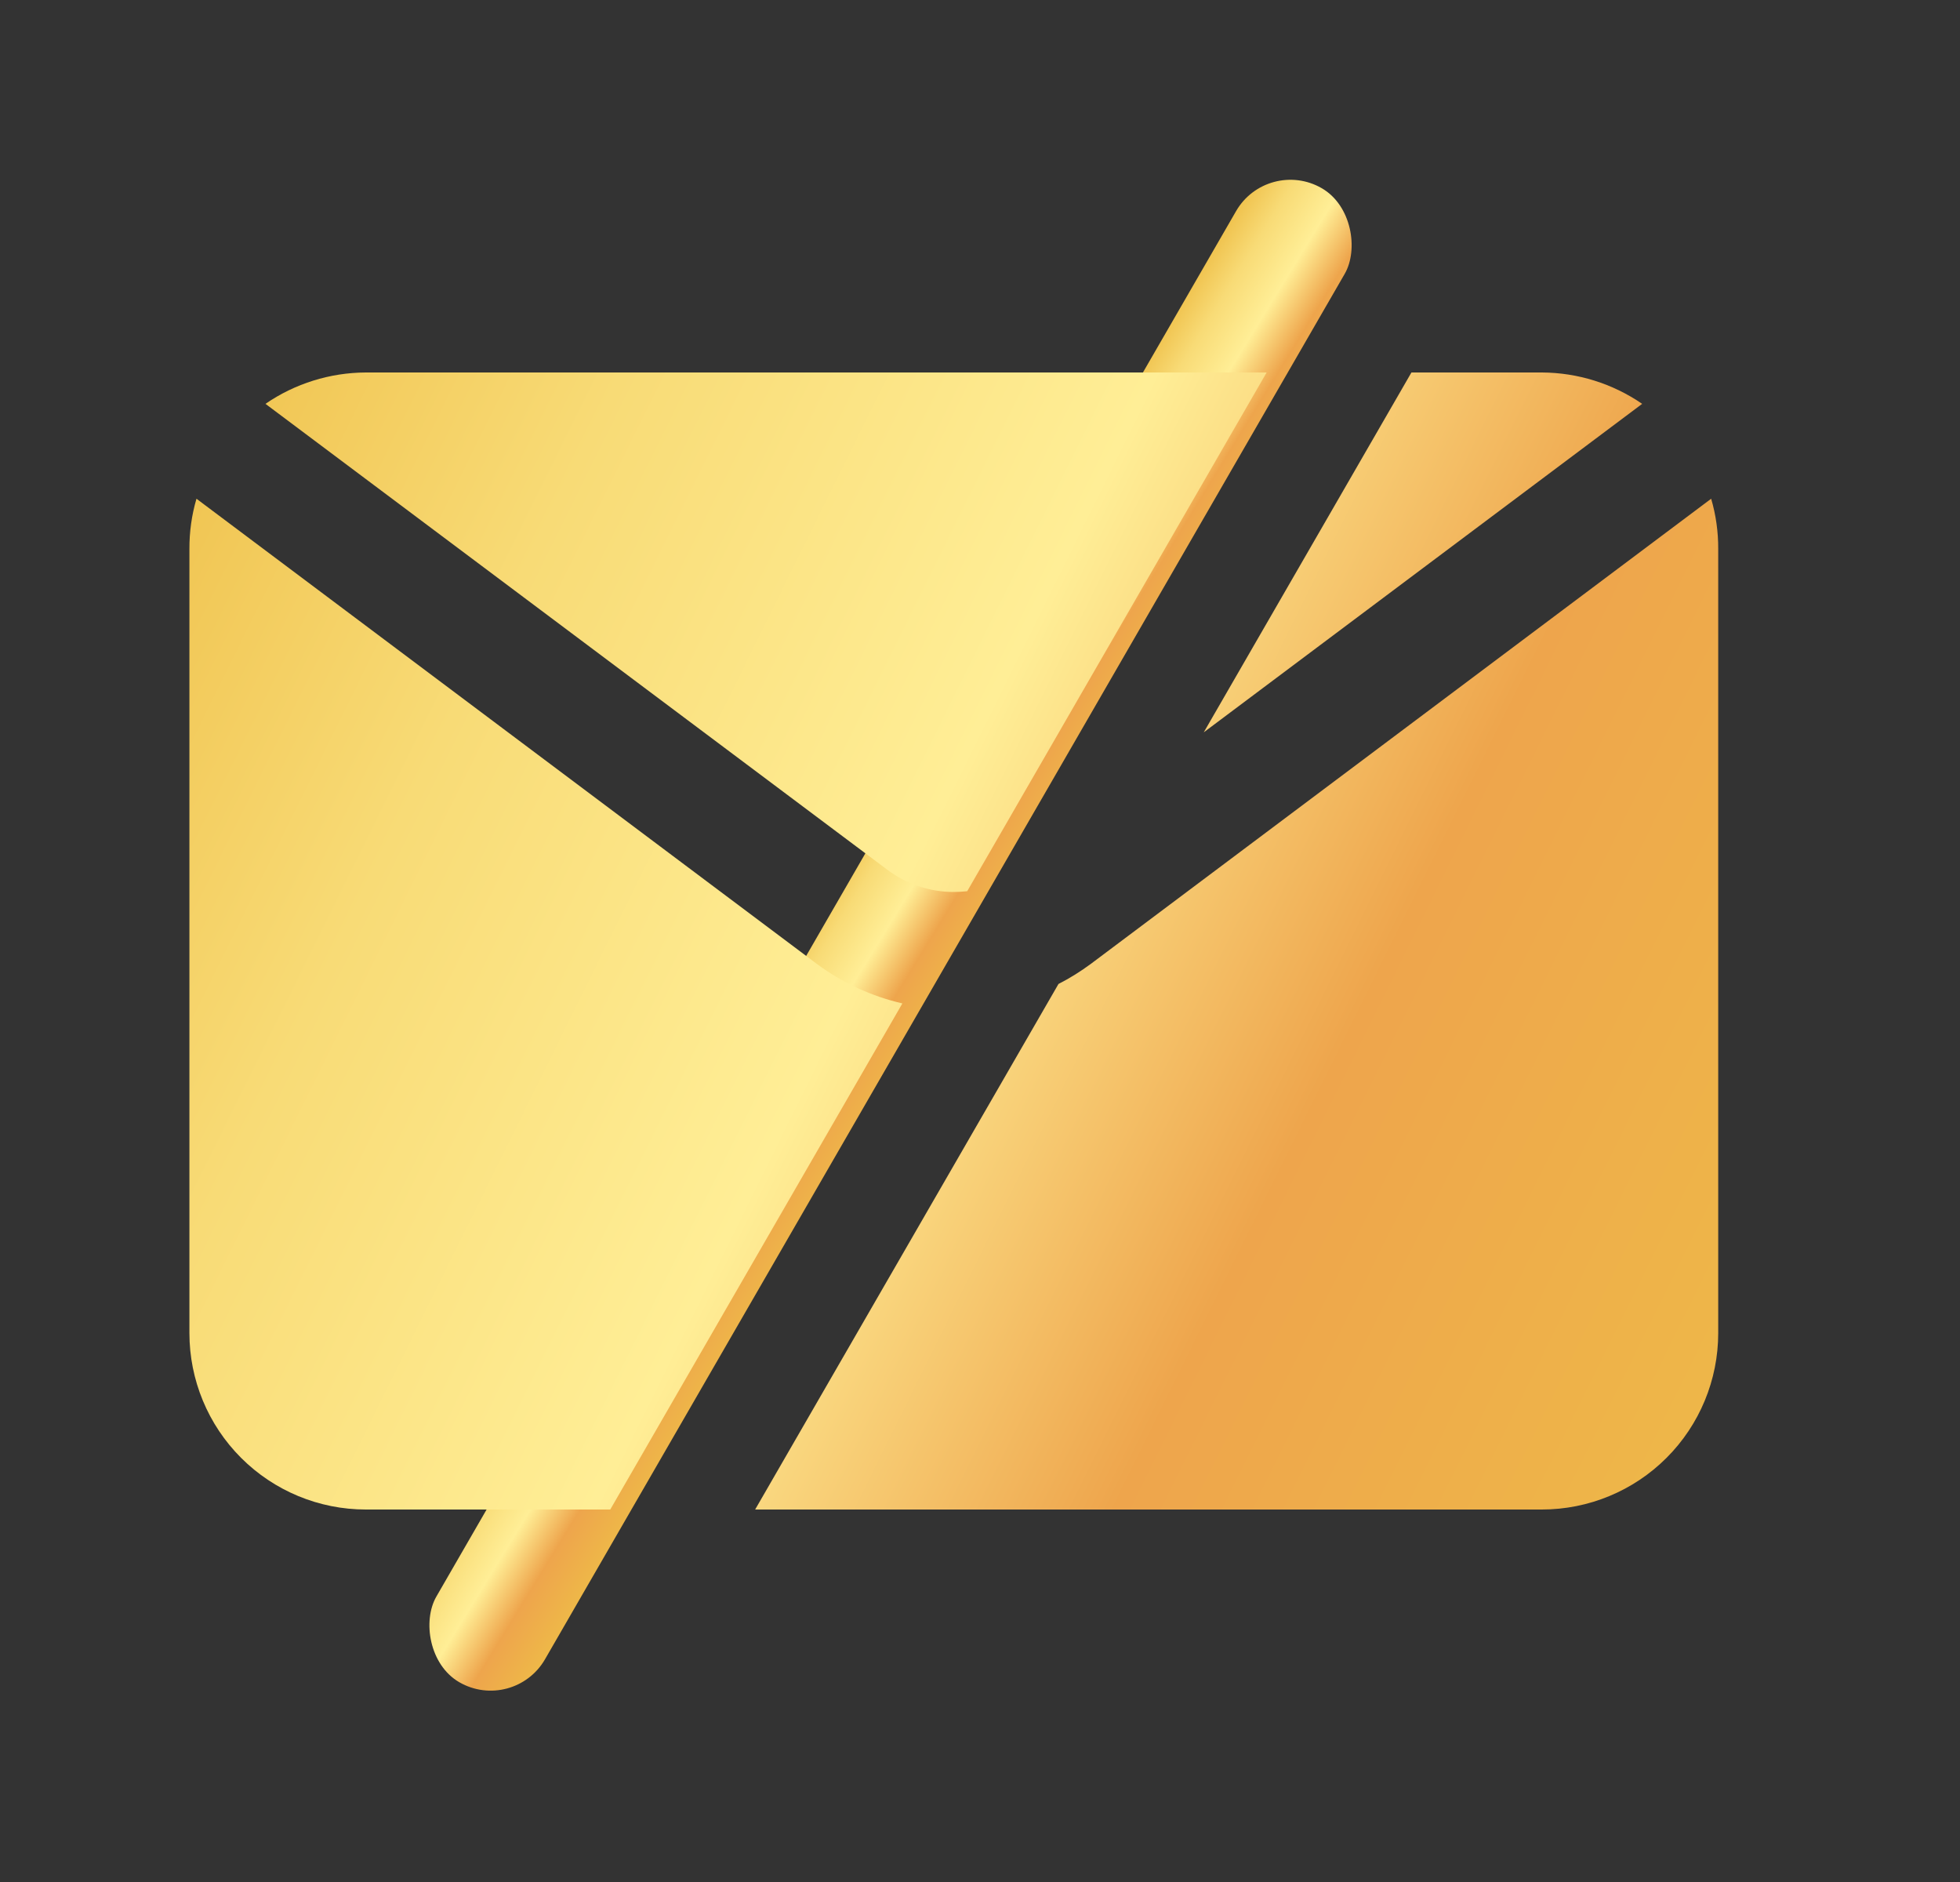 <svg width="25" height="24" viewBox="0 0 25 24" fill="none" xmlns="http://www.w3.org/2000/svg">
<rect x="0" y="0" width="25" height="24" fill="#333333" stroke="none"/>
<rect x="16.166" y="2" width="1.6" height="22" rx="0.8" transform="rotate(30 16.166 2)" fill="url(#paint0_linear_115_7918)"/>
<path fill-rule="evenodd" clip-rule="evenodd" d="M16.156 4.75H4.666C4.209 4.752 3.763 4.891 3.386 5.15L11.316 11.09C11.561 11.275 11.859 11.375 12.166 11.375C12.223 11.375 12.28 11.371 12.337 11.365L16.156 4.75ZM11.51 12.796C11.117 12.705 10.744 12.534 10.416 12.29L2.506 6.36C2.445 6.568 2.415 6.783 2.416 7V17C2.416 17.597 2.653 18.169 3.075 18.591C3.497 19.013 4.069 19.25 4.666 19.25H7.784L11.51 12.796ZM9.632 19.25L13.501 12.548C13.646 12.474 13.784 12.388 13.916 12.29L21.826 6.36C21.887 6.568 21.917 6.783 21.916 7V17C21.916 17.597 21.679 18.169 21.257 18.591C20.835 19.013 20.263 19.25 19.666 19.25H9.632ZM15.354 9.339L18.003 4.75H19.666C20.123 4.752 20.569 4.891 20.946 5.15L15.354 9.339Z" fill="url(#paint1_linear_115_7918)"/>
<defs>
<linearGradient id="paint0_linear_115_7918" x1="16.176" y1="-0.869" x2="18.597" y2="-0.804" gradientUnits="userSpaceOnUse">
<stop stop-color="#EEBE47"/>
<stop offset="0.215" stop-color="#F8DB76"/>
<stop offset="0.445" stop-color="#FFEE96"/>
<stop offset="0.67" stop-color="#EEA54C"/>
<stop offset="1" stop-color="#EEBE47"/>
</linearGradient>
<linearGradient id="paint1_linear_115_7918" x1="2.542" y1="2.859" x2="26.262" y2="14.595" gradientUnits="userSpaceOnUse">
<stop stop-color="#EEBE47"/>
<stop offset="0.215" stop-color="#F8DB76"/>
<stop offset="0.445" stop-color="#FFEE96"/>
<stop offset="0.67" stop-color="#EEA54C"/>
<stop offset="1" stop-color="#EEBE47"/>
</linearGradient>
</defs>
</svg>
